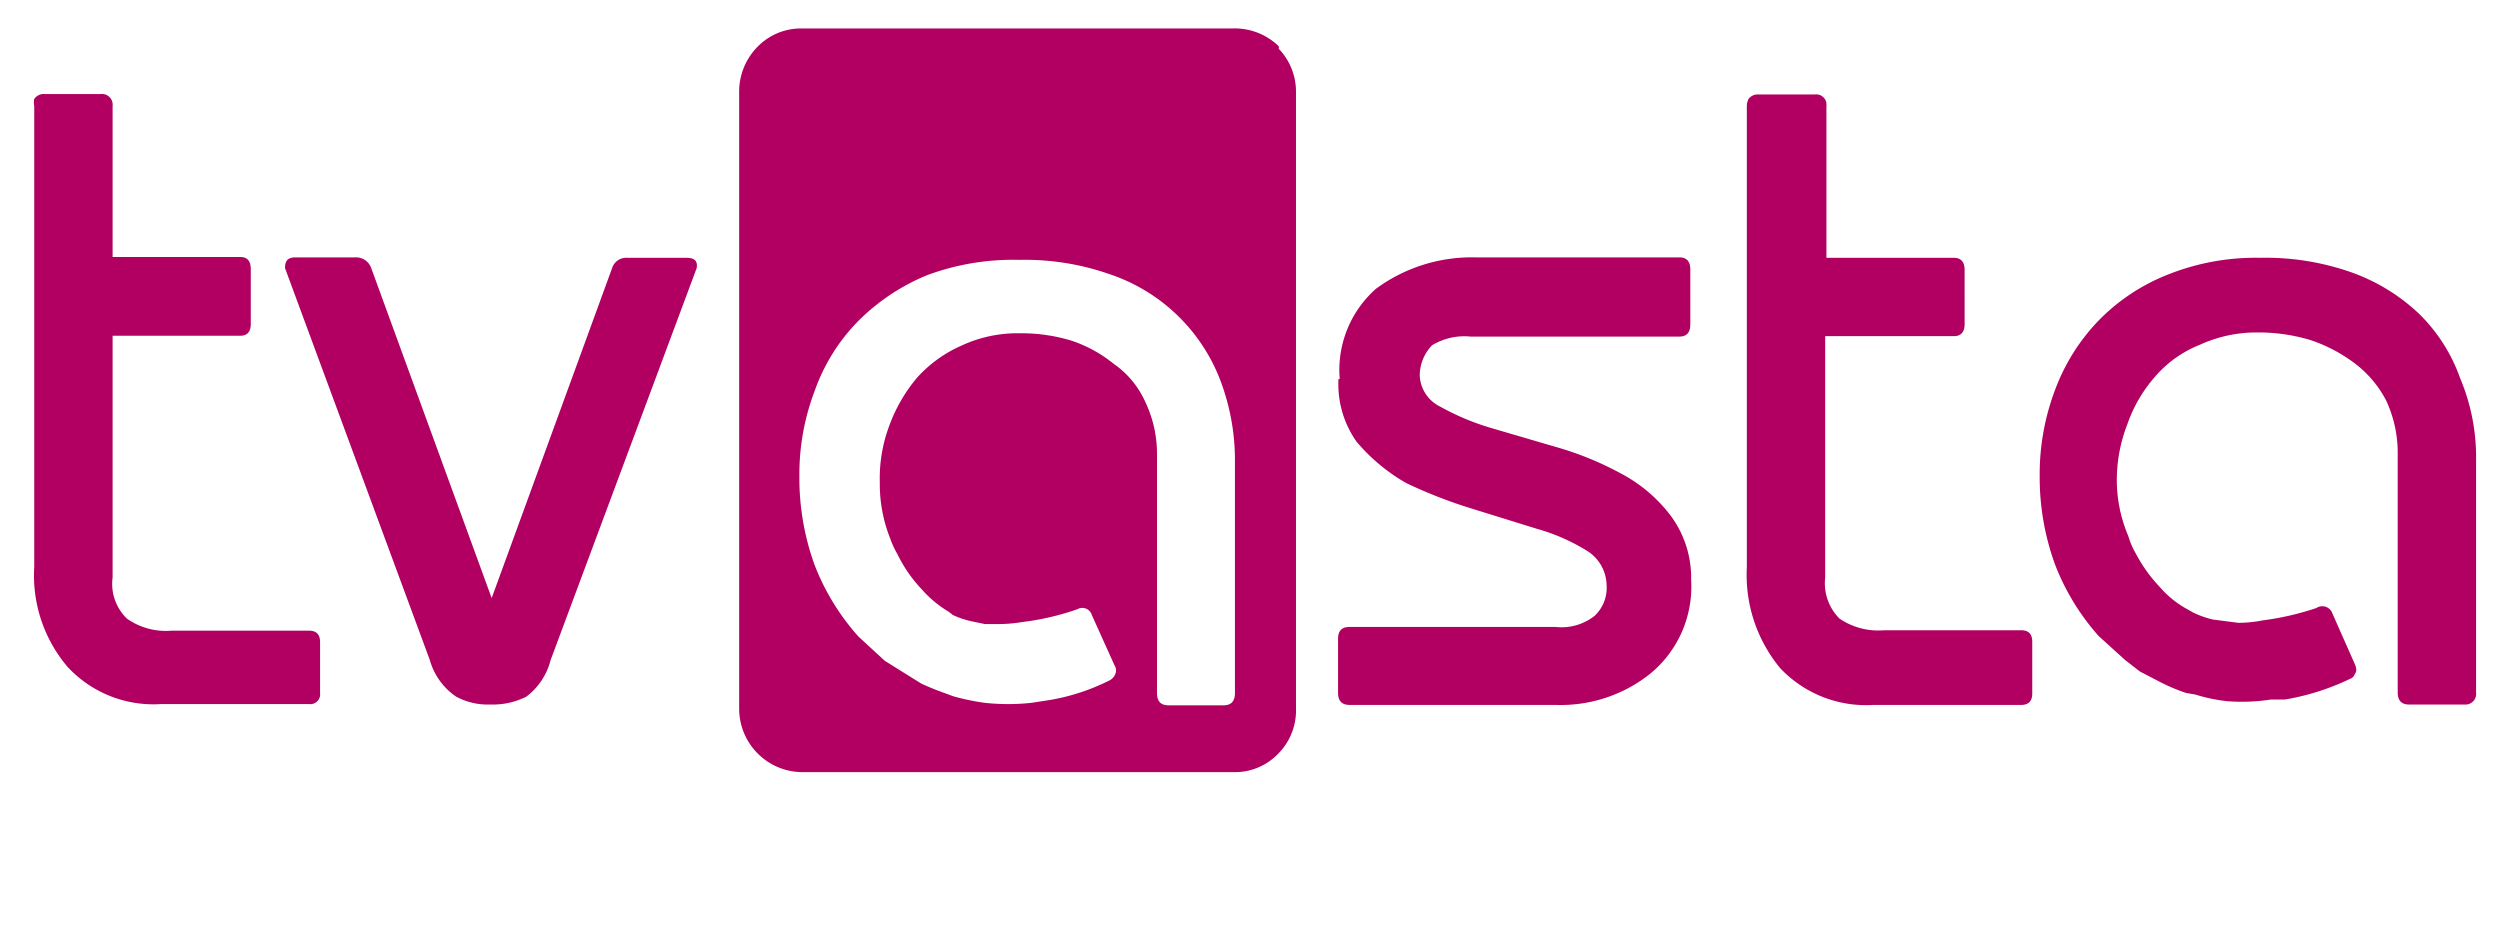 <svg id="Layer_1" data-name="Layer 1" xmlns="http://www.w3.org/2000/svg" width="60.61" height="23" viewBox="0 0 60.61 23"><defs><style>.cls-1{fill:#b10061;fill-rule:evenodd;}</style></defs><title>logotypy_all</title><path class="cls-1" d="M2.44,2.28a.26.26,0,0,1,.29.29V6.23H5.82c.18,0,.26.1.26.3V7.85c0,.19-.08.29-.26.29H2.73V14a1.17,1.17,0,0,0,.35,1,1.64,1.64,0,0,0,1.08.29H7.49c.18,0,.27.09.27.28V16.8a.24.24,0,0,1-.27.27H3.9a2.84,2.84,0,0,1-2.26-.9,3.42,3.42,0,0,1-.81-2.42V2.57a.43.43,0,0,1,0-.17.28.28,0,0,1,.26-.12ZM14.84,6.5h0a.36.36,0,0,1,.37-.25h1.43c.2,0,.28.08.25.25h0L13.35,16a1.61,1.61,0,0,1-.59.89,1.8,1.8,0,0,1-.87.19,1.62,1.62,0,0,1-.83-.19,1.59,1.59,0,0,1-.64-.89L6.91,6.5c0-.17.06-.26.25-.26H8.6A.39.39,0,0,1,9,6.5l2.92,8,2.92-8Z"/><path class="cls-1" d="M31,1.18a1.5,1.5,0,0,1,.42,1.06V17.18A1.48,1.48,0,0,1,31,18.26a1.45,1.45,0,0,1-1.09.46H19.44a1.54,1.54,0,0,1-1.52-1.54V2.24a1.55,1.55,0,0,1,.44-1.1A1.47,1.47,0,0,1,19.44.69H29.88A1.53,1.53,0,0,1,31,1.12.09.09,0,0,1,31,1.18ZM22.48,6.67A5.1,5.1,0,0,0,20.8,7.79a4.6,4.6,0,0,0-1.05,1.69,5.68,5.68,0,0,0-.37,2.06,6.19,6.19,0,0,0,.37,2.16,5.66,5.66,0,0,0,1.06,1.73l.64.59.88.55a6.68,6.68,0,0,0,.62.25l.16.06a5.59,5.59,0,0,0,.77.16,5.28,5.28,0,0,0,1.12,0l.33-.05a5.11,5.11,0,0,0,1.58-.5.29.29,0,0,0,.11-.11.23.23,0,0,0,0-.25v0l-.55-1.22a.24.24,0,0,0-.35-.14,6.37,6.37,0,0,1-1.33.31,3.64,3.64,0,0,1-.6.05h-.31l-.29-.06a2.16,2.16,0,0,1-.49-.16L23,14.83a2.64,2.64,0,0,1-.65-.54,3.34,3.34,0,0,1-.59-.85,2.26,2.26,0,0,1-.18-.39,3.56,3.56,0,0,1-.25-1.35,3.63,3.63,0,0,1,.23-1.38,3.86,3.86,0,0,1,.67-1.16,3.16,3.16,0,0,1,1.1-.79,3.21,3.21,0,0,1,1.4-.29,4.15,4.15,0,0,1,1.25.18A3.27,3.27,0,0,1,27,8.82a2.23,2.23,0,0,1,.76.91A2.92,2.92,0,0,1,28.05,11V16.8c0,.2.09.3.28.3h1.33c.19,0,.28-.1.28-.3V11.18a5.46,5.46,0,0,0-.37-2,4.35,4.35,0,0,0-2.69-2.54,6.2,6.2,0,0,0-2.16-.34A6,6,0,0,0,22.48,6.67Zm10,2.52A2.63,2.63,0,0,1,33.36,7a3.92,3.92,0,0,1,2.42-.76h4.94c.17,0,.26.1.26.29V7.87c0,.19-.09.29-.26.29H35.65a1.51,1.51,0,0,0-.93.21,1.06,1.06,0,0,0-.3.73.88.88,0,0,0,.5.76,6,6,0,0,0,1.21.51l1.57.46a7.68,7.68,0,0,1,1.58.64,3.65,3.65,0,0,1,1.2,1A2.53,2.53,0,0,1,41,14.06,2.73,2.73,0,0,1,40,16.34a3.48,3.48,0,0,1-2.28.75h-5c-.19,0-.28-.1-.28-.29V15.49c0-.2.09-.29.28-.29h5a1.29,1.29,0,0,0,.94-.27.93.93,0,0,0,.29-.75,1,1,0,0,0-.48-.83,4.75,4.75,0,0,0-1.21-.53l-1.58-.49a11.66,11.66,0,0,1-1.59-.62,4.48,4.48,0,0,1-1.2-1A2.41,2.41,0,0,1,32.45,9.19ZM42.39,2.4a.28.28,0,0,1,.24-.11H44a.25.25,0,0,1,.28.28V6.25h3.09c.17,0,.26.1.26.29V7.86c0,.19-.09.29-.26.29H44.25V14a1.21,1.21,0,0,0,.35,1,1.68,1.68,0,0,0,1.08.28H49c.18,0,.27.09.27.28v1.25c0,.19-.09.28-.27.28H45.42a2.86,2.86,0,0,1-2.26-.89,3.54,3.54,0,0,1-.81-2.44V2.57A.43.43,0,0,1,42.39,2.4Zm8.48,5.38a4.81,4.81,0,0,1,1.68-1.12,5.74,5.74,0,0,1,2.24-.41A6.27,6.27,0,0,1,57,6.6a4.64,4.64,0,0,1,1.64,1,4.08,4.08,0,0,1,1,1.56,4.94,4.94,0,0,1,.39,2v5.63a.26.26,0,0,1-.29.29H58.4c-.18,0-.27-.1-.27-.29V11a3,3,0,0,0-.28-1.29,2.68,2.68,0,0,0-.76-.9A3.77,3.77,0,0,0,56,8.24a4.36,4.36,0,0,0-1.26-.18,3.3,3.3,0,0,0-1.41.3,2.79,2.79,0,0,0-1.09.78,3.48,3.48,0,0,0-.67,1.16,3.73,3.73,0,0,0-.25,1.39A3.48,3.48,0,0,0,51.6,13a1.78,1.78,0,0,0,.17.4,3.65,3.65,0,0,0,.6.84,2.37,2.37,0,0,0,.66.53l.14.08a2.33,2.33,0,0,0,.48.17l.62.08a3.19,3.19,0,0,0,.59-.06,6.72,6.72,0,0,0,1.3-.3.26.26,0,0,1,.39.14l.54,1.22h0q.07.16,0,.24a.18.18,0,0,1-.12.12h0a5.87,5.87,0,0,1-1.58.5l-.34,0A4.6,4.6,0,0,1,54,17a3.92,3.92,0,0,1-.77-.16L53,16.8a4.43,4.43,0,0,1-.62-.26l-.5-.26L51.52,16l-.64-.58a5.68,5.68,0,0,1-1.06-1.74,6.19,6.19,0,0,1-.37-2.15,5.79,5.79,0,0,1,.37-2.07A4.87,4.87,0,0,1,50.87,7.78Z"/></svg>